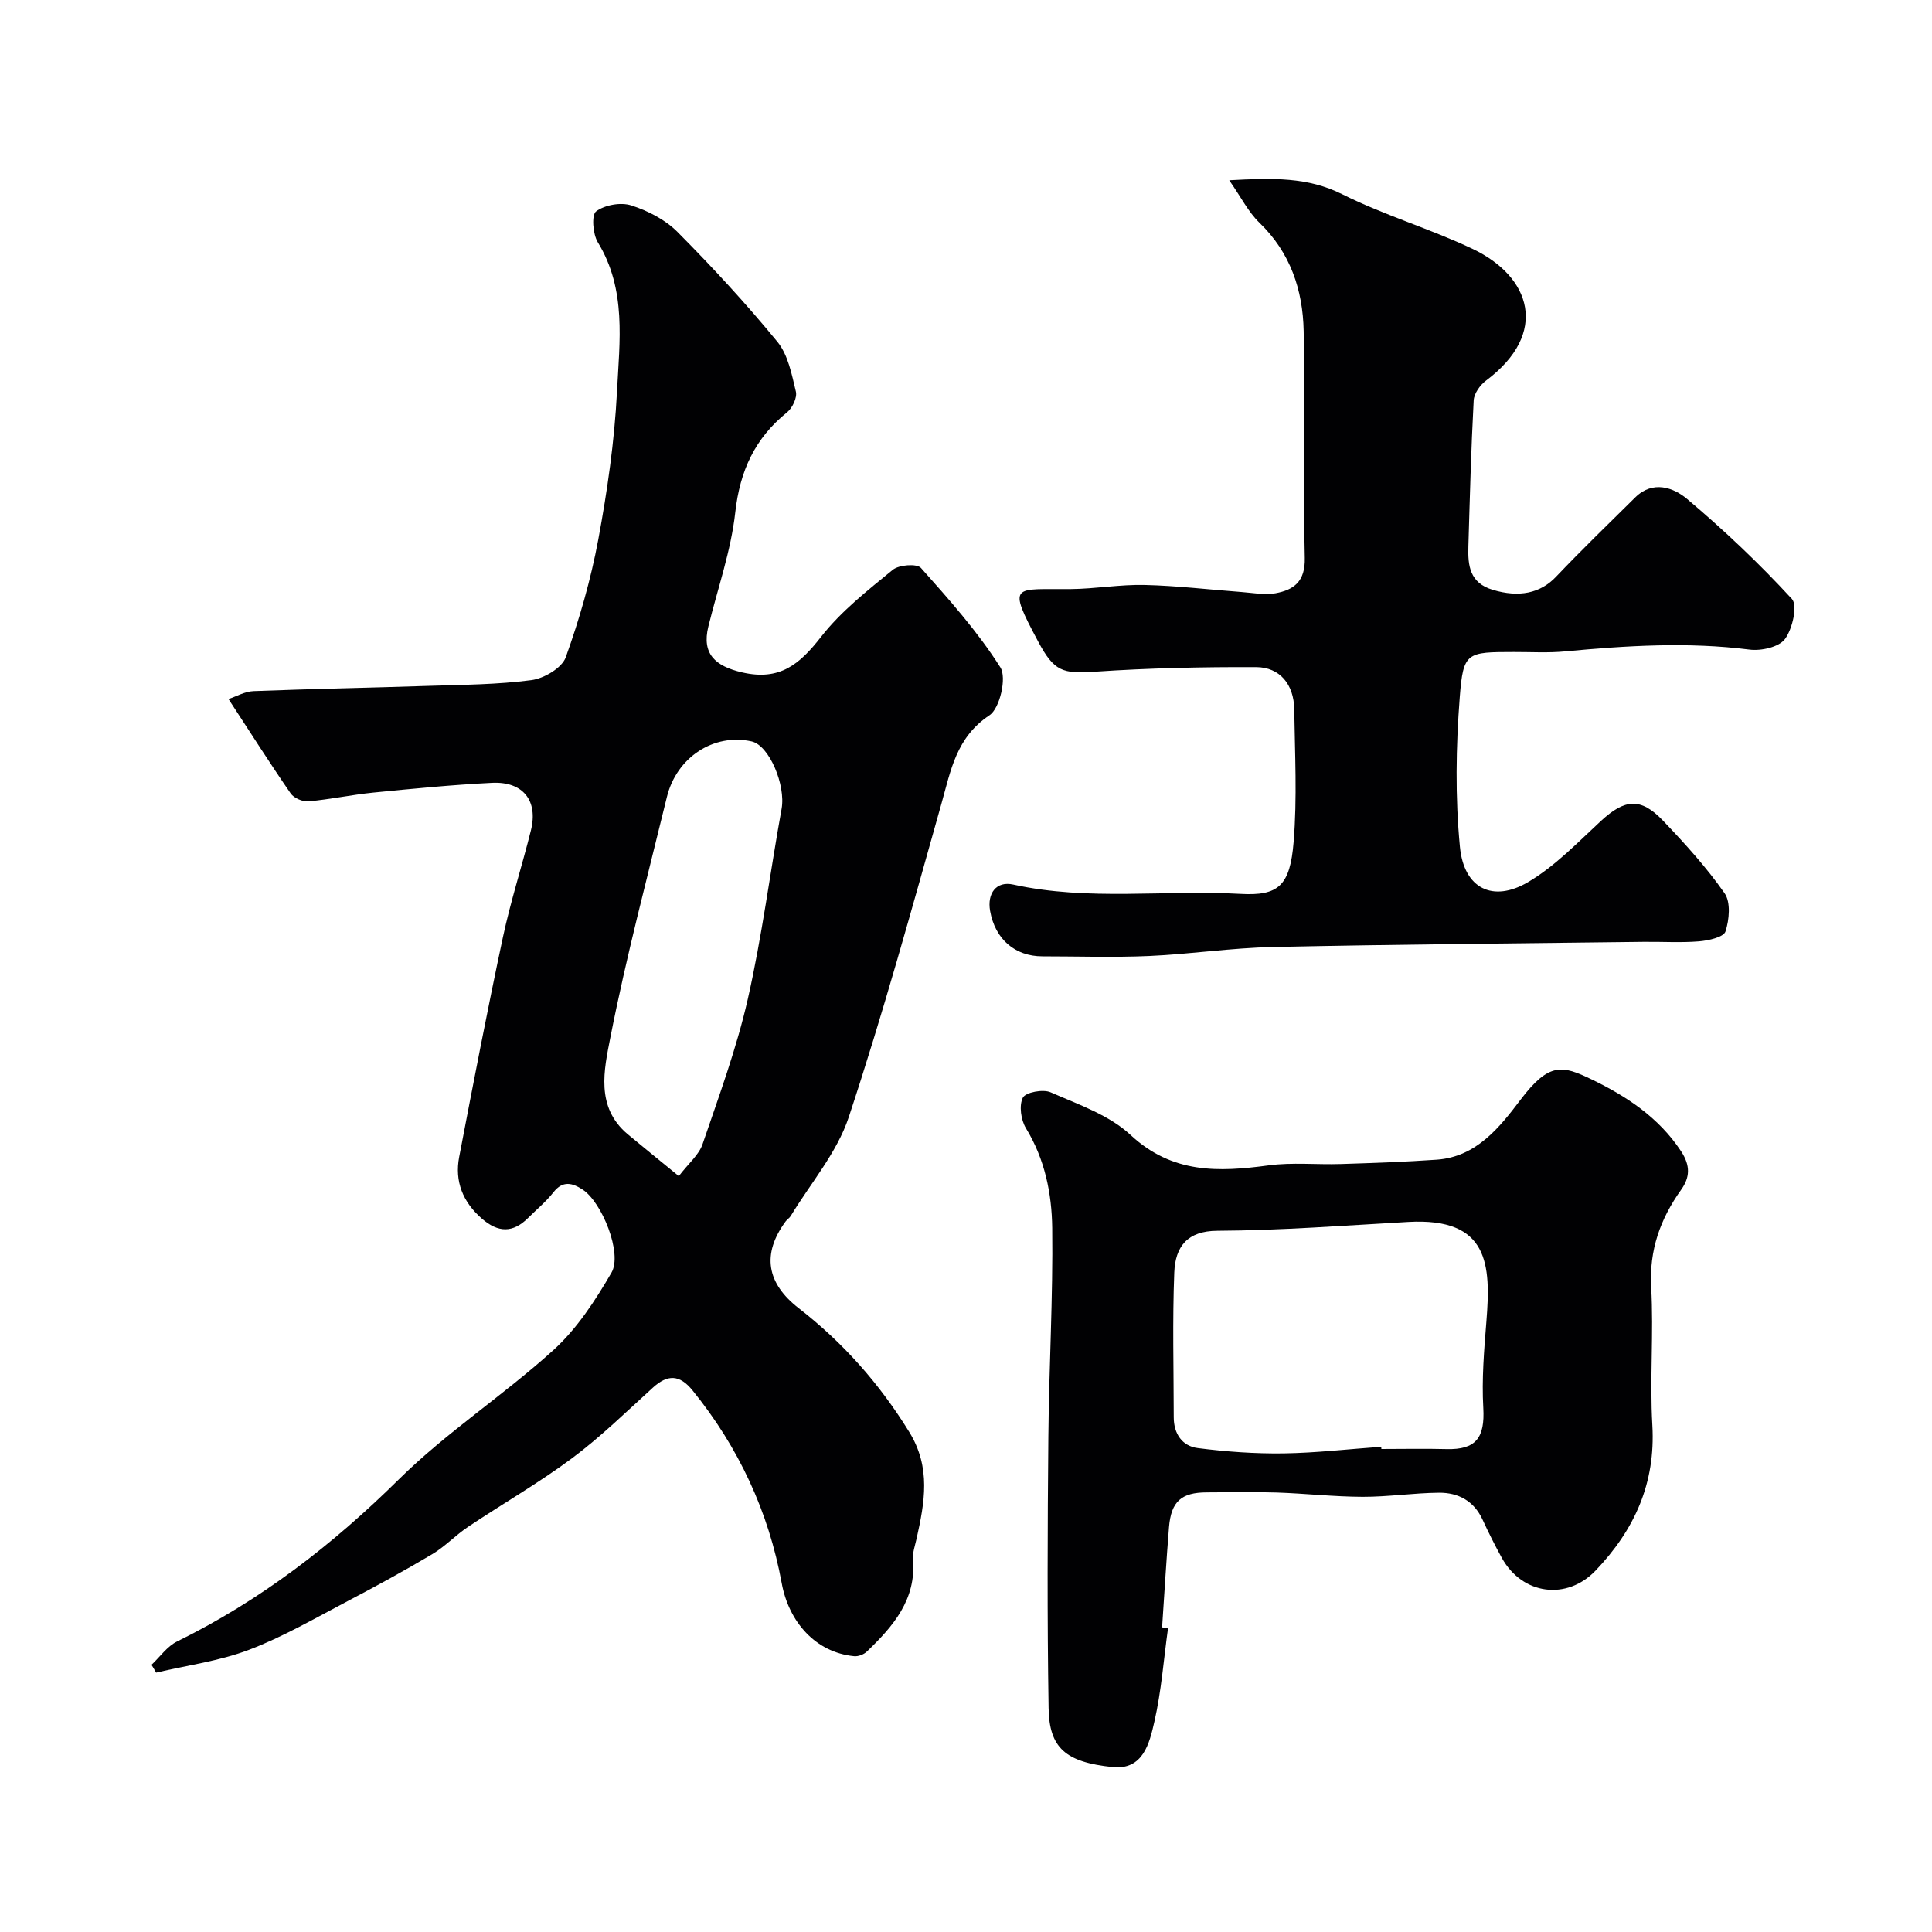 <svg enable-background="new 0 0 400 400" viewBox="0 0 400 400" xmlns="http://www.w3.org/2000/svg"><g fill="#010103"><path d="m31.37 344.68c1.75-1.64 3.23-3.82 5.29-4.83 17.29-8.5 32.19-20.01 45.91-33.56 9.87-9.75 21.73-17.44 32.03-26.79 4.86-4.41 8.66-10.26 12-16.01 2.32-3.98-1.99-14.63-5.99-17.21-2.08-1.35-4.07-1.93-6.02.56-1.53 1.95-3.49 3.57-5.26 5.33-3.14 3.12-6.18 3.08-9.58.12-3.93-3.43-5.65-7.7-4.68-12.76 2.91-15.2 5.83-30.39 9.06-45.52 1.59-7.44 3.95-14.7 5.79-22.09 1.53-6.16-1.63-10.16-8.07-9.84-8.21.41-16.4 1.21-24.58 2.02-4.48.45-8.92 1.41-13.41 1.81-1.2.11-3.01-.67-3.68-1.64-4.26-6.17-8.27-12.5-12.87-19.54 1.62-.54 3.38-1.57 5.18-1.64 12.09-.47 24.19-.69 36.29-1.09 7.1-.23 14.25-.26 21.27-1.19 2.6-.35 6.29-2.52 7.08-4.72 2.84-7.91 5.19-16.09 6.73-24.35 1.88-10.12 3.36-20.39 3.88-30.66.53-10.41 2.01-21.14-3.97-30.92-1.04-1.7-1.33-5.67-.35-6.4 1.81-1.34 5.11-1.93 7.28-1.23 3.45 1.11 7.06 2.96 9.58 5.51 7.21 7.26 14.18 14.8 20.66 22.71 2.22 2.7 2.98 6.75 3.84 10.33.3 1.24-.72 3.4-1.83 4.29-6.65 5.37-9.76 12.11-10.72 20.7-.89 8-3.65 15.79-5.58 23.67-1.37 5.6 1.38 8.17 6.98 9.47 7.84 1.82 11.94-1.7 16.37-7.37 4.12-5.28 9.59-9.57 14.83-13.86 1.29-1.06 5.01-1.33 5.85-.39 5.85 6.56 11.76 13.21 16.44 20.59 1.35 2.12-.11 8.48-2.26 9.91-6.87 4.57-7.99 11.34-9.94 18.28-6.11 21.73-12.11 43.52-19.2 64.94-2.43 7.34-7.91 13.67-12.01 20.45-.25.42-.73.69-1.03 1.09-5.02 6.8-3.95 12.85 2.7 18.01 9.18 7.12 16.72 15.64 22.87 25.62 4.55 7.39 3.18 14.58 1.52 22.08-.32 1.43-.86 2.9-.74 4.31.69 8.34-4.14 13.86-9.56 19.07-.62.6-1.77 1.04-2.61.96-8.03-.77-13.55-7.14-15.01-15.1-2.71-14.8-8.92-28.16-18.46-39.92-2.69-3.32-5.16-3.36-8.22-.58-5.49 4.98-10.82 10.21-16.75 14.62-6.88 5.12-14.37 9.42-21.52 14.2-2.58 1.73-4.77 4.08-7.42 5.66-5.71 3.4-11.55 6.59-17.44 9.68-6.76 3.54-13.41 7.43-20.5 10.12-6.12 2.33-12.79 3.2-19.22 4.72-.3-.56-.63-1.09-.95-1.62zm109.17-101.18c2.05-2.68 4.17-4.41 4.91-6.6 3.39-9.93 7.05-19.84 9.37-30.04 2.95-12.99 4.62-26.26 7-39.39.89-4.93-2.56-13.15-6.21-13.97-7.79-1.74-15.53 3.26-17.54 11.52-4.03 16.56-8.42 33.06-11.7 49.77-1.3 6.65-3.13 14.41 3.6 20.05 3.34 2.78 6.73 5.51 10.57 8.66z"/><path d="m254.5 37.32c9.16-.5 16.28-.66 23.39 2.89 8.71 4.36 18.19 7.14 27 11.32 12.03 5.71 15.96 17.4 2.76 27.28-1.22.91-2.46 2.66-2.54 4.08-.54 10.08-.8 20.18-1.1 30.28-.12 3.96.28 7.51 5.03 8.94 5.46 1.65 9.86.72 13.08-2.66 5.35-5.62 10.92-11.03 16.45-16.48 3.63-3.57 7.91-2.04 10.72.33 7.64 6.44 14.94 13.35 21.7 20.7 1.23 1.34.13 6.2-1.43 8.3-1.24 1.68-4.93 2.5-7.34 2.19-12.79-1.62-25.5-.82-38.24.38-3.47.33-6.99.11-10.49.12-9.81.01-10.54-.01-11.26 9.31-.8 10.3-.96 20.77.03 31.04.83 8.63 6.82 11.59 14.13 7.28 5.58-3.29 10.25-8.2 15.08-12.66 4.93-4.55 8.22-4.9 12.84-.05 4.54 4.75 9 9.67 12.75 15.03 1.3 1.86.97 5.5.18 7.92-.39 1.18-3.53 1.88-5.49 2.04-3.81.31-7.66.05-11.49.1-25.59.32-51.18.52-76.76 1.07-8.54.18-17.05 1.48-25.6 1.86-7.34.32-14.7.07-22.06.07-5.71 0-9.82-3.56-10.85-9.4-.64-3.64 1.28-6.24 4.79-5.46 15.6 3.44 31.38 1.05 47.04 1.93 7.84.44 10.27-1.63 11.01-10.74.75-9.1.26-18.31.13-27.47-.07-5.14-2.96-8.72-7.9-8.74-11.12-.04-22.27.19-33.36.95-6.74.46-8.46-.06-11.78-6.28-6.49-12.16-5.04-10.71 6.78-10.83 5.1-.05 10.21-.97 15.29-.85 6.73.16 13.45.97 20.18 1.47 2.3.17 4.68.65 6.89.25 3.84-.7 6.2-2.45 6.08-7.33-.37-15.65.09-31.32-.23-46.97-.17-8.48-2.74-16.24-9.17-22.43-2.29-2.21-3.78-5.25-6.24-8.78z"/><path d="m241.83 337.08c-.9 6.47-1.38 13.04-2.83 19.38-1.01 4.44-2.32 10.05-8.66 9.39-9.79-1.02-13.11-4-13.24-12.22-.3-18.7-.22-37.4-.05-56.1.13-14.43.98-28.87.8-43.3-.09-7.12-1.52-14.23-5.43-20.63-1.05-1.71-1.47-4.71-.65-6.34.57-1.12 4.19-1.8 5.75-1.11 5.74 2.52 12.12 4.7 16.55 8.83 8.63 8.04 18.2 7.7 28.57 6.3 4.91-.66 9.97-.12 14.95-.28 6.63-.21 13.26-.44 19.88-.9 8.24-.58 13.07-6.78 17.36-12.44 5.9-7.78 8.63-7.11 14.68-4.19 7.14 3.44 13.94 7.87 18.56 14.92 1.97 3 1.78 5.43 0 7.92-4.33 6.07-6.64 12.5-6.21 20.19.53 9.5-.31 19.08.24 28.58.69 12-3.68 21.63-11.74 30.08-5.94 6.23-15.18 5.08-19.44-2.64-1.42-2.58-2.74-5.22-3.97-7.89-1.79-3.89-5.04-5.61-9.02-5.58-5.27.05-10.53.86-15.79.85-5.93-.02-11.86-.69-17.79-.89-4.83-.16-9.66-.04-14.5-.03-5.26.01-7.38 1.88-7.82 7.19-.56 6.91-.96 13.84-1.43 20.76.4.06.81.11 1.23.15zm44.14-37.54c.01.15.02.31.03.46 4.49 0 8.99-.1 13.48.02 6.11.16 7.97-2.35 7.62-8.52-.34-5.94.16-11.95.64-17.9.95-11.77.54-21.55-16.17-20.61-13.18.74-26.36 1.76-39.55 1.83-6.2.03-8.69 3.27-8.9 8.65-.39 9.97-.12 19.97-.11 29.96 0 3.42 1.75 5.97 4.97 6.38 5.87.75 11.84 1.18 17.75 1.1 6.75-.1 13.49-.89 20.24-1.37z"/></g></svg>
